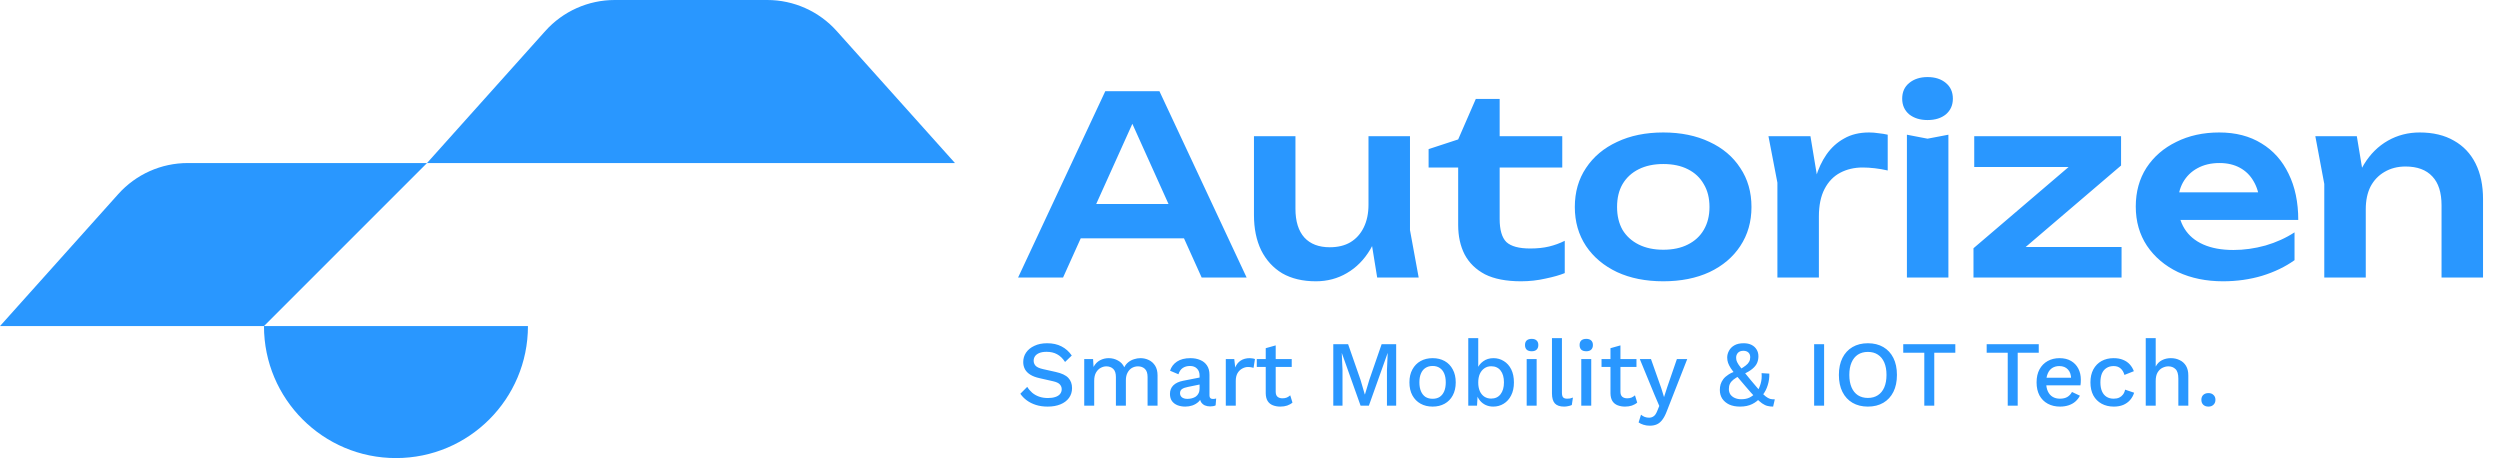 <svg width="644" height="118" viewBox="0 0 644 118" fill="none" xmlns="http://www.w3.org/2000/svg">
<path d="M110 42L48.35 42C41.527 42 35.027 44.904 30.474 49.985L0 84H68L110 42Z" fill="#2997FF"/>
<path d="M110 42H178L246 42L215.526 7.985C210.973 2.904 204.473 8.15549e-06 197.65 1.32485e-05L158.35 4.25858e-05C151.527 4.76788e-05 145.027 2.904 140.474 7.985L110 42Z" fill="#2997FF"/>
<path d="M68 84C68 102.778 83.222 118 102 118C120.778 118 136 102.778 136 84H68Z" fill="#2997FF"/>
<path d="M274.8 61.388V52.556H308.08V61.388H274.8ZM298.672 23.5L321.136 71.5H309.552L289.904 27.916H293.488L273.84 71.5H262.256L284.72 23.5H298.672ZM338.956 72.46C335.585 72.46 332.705 71.777 330.316 70.412C327.969 69.004 326.156 67.02 324.876 64.46C323.639 61.9 323.02 58.871 323.02 55.372V35.084H333.708V53.772C333.708 57.015 334.476 59.489 336.012 61.196C337.548 62.86 339.724 63.692 342.54 63.692C344.631 63.692 346.401 63.265 347.852 62.412C349.345 61.516 350.497 60.236 351.308 58.572C352.119 56.908 352.524 54.967 352.524 52.748L355.98 54.604C355.553 58.359 354.551 61.58 352.972 64.268C351.393 66.913 349.388 68.94 346.956 70.348C344.567 71.756 341.9 72.46 338.956 72.46ZM354.764 71.5L352.524 57.676V35.084H363.212V59.276L365.452 71.5H354.764ZM368.008 43.148V38.412L375.624 35.916L380.168 25.484H386.312V35.084H402.44V43.148H386.312V56.396C386.312 59.212 386.888 61.196 388.04 62.348C389.234 63.457 391.282 64.012 394.184 64.012C396.018 64.012 397.64 63.841 399.048 63.5C400.456 63.159 401.8 62.668 403.08 62.028V70.348C401.842 70.86 400.2 71.329 398.152 71.756C396.104 72.225 393.992 72.46 391.816 72.46C388.018 72.46 384.925 71.863 382.536 70.668C380.189 69.431 378.44 67.724 377.288 65.548C376.178 63.372 375.624 60.833 375.624 57.932V43.148H368.008ZM428.459 72.46C423.936 72.46 419.968 71.671 416.555 70.092C413.141 68.471 410.475 66.231 408.555 63.372C406.635 60.471 405.674 57.121 405.674 53.324C405.674 49.484 406.635 46.135 408.555 43.276C410.475 40.375 413.141 38.135 416.555 36.556C419.968 34.935 423.936 34.124 428.459 34.124C432.981 34.124 436.949 34.935 440.363 36.556C443.776 38.135 446.421 40.375 448.299 43.276C450.219 46.135 451.179 49.484 451.179 53.324C451.179 57.121 450.219 60.471 448.299 63.372C446.421 66.231 443.776 68.471 440.363 70.092C436.949 71.671 432.981 72.46 428.459 72.46ZM428.459 64.332C430.933 64.332 433.045 63.884 434.795 62.988C436.587 62.092 437.952 60.833 438.891 59.212C439.872 57.548 440.363 55.585 440.363 53.324C440.363 51.02 439.872 49.057 438.891 47.436C437.952 45.772 436.587 44.492 434.795 43.596C433.045 42.7 430.933 42.252 428.459 42.252C426.027 42.252 423.915 42.7 422.123 43.596C420.331 44.492 418.944 45.772 417.963 47.436C417.024 49.057 416.555 51.02 416.555 53.324C416.555 55.585 417.024 57.548 417.963 59.212C418.944 60.833 420.331 62.092 422.123 62.988C423.915 63.884 426.027 64.332 428.459 64.332ZM455.554 35.084H466.37L468.546 48.204V71.5H457.858V47.052L455.554 35.084ZM486.274 34.7V43.916C485.165 43.66 484.055 43.468 482.946 43.34C481.837 43.212 480.791 43.148 479.81 43.148C477.677 43.148 475.757 43.596 474.05 44.492C472.343 45.388 470.999 46.775 470.018 48.652C469.037 50.529 468.546 52.897 468.546 55.756L466.306 53.068C466.562 50.465 467.031 48.033 467.714 45.772C468.397 43.468 469.335 41.463 470.53 39.756C471.767 38.007 473.282 36.641 475.074 35.66C476.866 34.636 478.999 34.124 481.474 34.124C482.285 34.124 483.095 34.188 483.906 34.316C484.759 34.401 485.549 34.529 486.274 34.7ZM491.22 34.7L496.532 35.724L501.908 34.7V71.5H491.22V34.7ZM496.532 30.924C494.612 30.924 493.033 30.433 491.796 29.452C490.601 28.428 490.004 27.084 490.004 25.42C490.004 23.713 490.601 22.369 491.796 21.388C493.033 20.364 494.612 19.852 496.532 19.852C498.494 19.852 500.073 20.364 501.268 21.388C502.462 22.369 503.06 23.713 503.06 25.42C503.06 27.084 502.462 28.428 501.268 29.452C500.073 30.433 498.494 30.924 496.532 30.924ZM508.37 71.5V63.948L535.122 41.1L542.29 43.02H508.562V35.084H546.386V42.636L519.634 65.484L513.49 63.628H546.514V71.5H508.37ZM572.639 72.46C568.329 72.46 564.468 71.671 561.055 70.092C557.684 68.471 555.017 66.209 553.055 63.308C551.135 60.407 550.174 57.036 550.174 53.196C550.174 49.399 551.092 46.071 552.927 43.212C554.804 40.353 557.364 38.135 560.607 36.556C563.849 34.935 567.54 34.124 571.679 34.124C575.903 34.124 579.529 35.063 582.559 36.94C585.588 38.775 587.913 41.377 589.535 44.748C591.199 48.119 592.031 52.087 592.031 56.652H558.751V49.548H586.271L582.111 52.108C581.94 49.975 581.407 48.161 580.511 46.668C579.657 45.175 578.484 44.023 576.991 43.212C575.497 42.401 573.748 41.996 571.743 41.996C569.567 41.996 567.668 42.444 566.047 43.34C564.468 44.193 563.231 45.409 562.335 46.988C561.481 48.524 561.055 50.337 561.055 52.428C561.055 54.945 561.609 57.1 562.719 58.892C563.828 60.684 565.449 62.049 567.583 62.988C569.716 63.927 572.297 64.396 575.327 64.396C578.057 64.396 580.809 64.012 583.583 63.244C586.356 62.433 588.852 61.303 591.071 59.852V67.02C588.681 68.727 585.887 70.071 582.687 71.052C579.529 71.991 576.18 72.46 572.639 72.46ZM596.429 35.084H607.117L609.421 48.972V71.5H598.733V47.372L596.429 35.084ZM623.309 34.124C626.765 34.124 629.709 34.828 632.141 36.236C634.573 37.601 636.429 39.564 637.709 42.124C638.989 44.684 639.629 47.735 639.629 51.276V71.5H628.941V52.876C628.941 49.591 628.152 47.116 626.573 45.452C624.994 43.745 622.69 42.892 619.661 42.892C617.613 42.892 615.8 43.361 614.221 44.3C612.685 45.196 611.49 46.455 610.637 48.076C609.826 49.697 609.421 51.639 609.421 53.9L605.901 52.044C606.328 48.204 607.352 44.961 608.973 42.316C610.594 39.671 612.642 37.644 615.117 36.236C617.592 34.828 620.322 34.124 623.309 34.124Z" fill="#2997FF"/>
<path d="M269.752 88.42C271.176 88.42 272.408 88.692 273.448 89.236C274.488 89.764 275.368 90.548 276.088 91.588L274.36 93.244C273.752 92.316 273.064 91.652 272.296 91.252C271.544 90.836 270.648 90.628 269.608 90.628C268.84 90.628 268.208 90.732 267.712 90.94C267.216 91.148 266.848 91.428 266.608 91.78C266.384 92.116 266.272 92.5 266.272 92.932C266.272 93.428 266.44 93.86 266.776 94.228C267.128 94.596 267.776 94.884 268.72 95.092L271.936 95.812C273.472 96.148 274.56 96.66 275.2 97.348C275.84 98.036 276.16 98.908 276.16 99.964C276.16 100.94 275.896 101.788 275.368 102.508C274.84 103.228 274.104 103.78 273.16 104.164C272.232 104.548 271.136 104.74 269.872 104.74C268.752 104.74 267.744 104.596 266.848 104.308C265.952 104.02 265.168 103.628 264.496 103.132C263.824 102.636 263.272 102.068 262.84 101.428L264.616 99.652C264.952 100.212 265.376 100.716 265.888 101.164C266.4 101.596 266.992 101.932 267.664 102.172C268.352 102.412 269.112 102.532 269.944 102.532C270.68 102.532 271.312 102.444 271.84 102.268C272.384 102.092 272.792 101.836 273.064 101.5C273.352 101.148 273.496 100.732 273.496 100.252C273.496 99.788 273.336 99.38 273.016 99.028C272.712 98.676 272.136 98.404 271.288 98.212L267.808 97.42C266.848 97.212 266.056 96.916 265.432 96.532C264.808 96.148 264.344 95.684 264.04 95.14C263.736 94.58 263.584 93.956 263.584 93.268C263.584 92.372 263.824 91.564 264.304 90.844C264.8 90.108 265.512 89.524 266.44 89.092C267.368 88.644 268.472 88.42 269.752 88.42ZM279.297 104.5V92.5H281.577L281.697 94.516C282.113 93.748 282.665 93.18 283.353 92.812C284.057 92.444 284.801 92.26 285.585 92.26C286.449 92.26 287.241 92.46 287.961 92.86C288.697 93.244 289.249 93.828 289.617 94.612C289.873 94.084 290.225 93.644 290.673 93.292C291.121 92.94 291.617 92.684 292.161 92.524C292.705 92.348 293.241 92.26 293.769 92.26C294.537 92.26 295.257 92.42 295.929 92.74C296.601 93.06 297.145 93.548 297.561 94.204C297.977 94.86 298.185 95.7 298.185 96.724V104.5H295.617V97.132C295.617 96.156 295.385 95.452 294.921 95.02C294.457 94.588 293.865 94.372 293.145 94.372C292.585 94.372 292.065 94.508 291.585 94.78C291.121 95.052 290.745 95.46 290.457 96.004C290.169 96.532 290.025 97.188 290.025 97.972V104.5H287.457V97.132C287.457 96.156 287.225 95.452 286.761 95.02C286.297 94.588 285.705 94.372 284.985 94.372C284.505 94.372 284.025 94.5 283.545 94.756C283.065 95.012 282.665 95.412 282.345 95.956C282.025 96.5 281.865 97.22 281.865 98.116V104.5H279.297ZM309.014 96.796C309.014 95.996 308.79 95.38 308.342 94.948C307.91 94.5 307.31 94.276 306.542 94.276C305.822 94.276 305.206 94.444 304.694 94.78C304.182 95.116 303.806 95.66 303.566 96.412L301.406 95.5C301.71 94.524 302.302 93.74 303.182 93.148C304.078 92.556 305.23 92.26 306.638 92.26C307.598 92.26 308.446 92.42 309.182 92.74C309.918 93.044 310.494 93.508 310.91 94.132C311.342 94.756 311.558 95.556 311.558 96.532V101.884C311.558 102.476 311.854 102.772 312.446 102.772C312.734 102.772 313.014 102.732 313.286 102.652L313.142 104.428C312.774 104.604 312.31 104.692 311.75 104.692C311.238 104.692 310.774 104.604 310.358 104.428C309.958 104.236 309.638 103.956 309.398 103.588C309.174 103.204 309.062 102.732 309.062 102.172V102.004L309.59 101.98C309.446 102.604 309.15 103.124 308.702 103.54C308.254 103.94 307.734 104.244 307.142 104.452C306.55 104.644 305.95 104.74 305.342 104.74C304.59 104.74 303.91 104.62 303.302 104.38C302.71 104.14 302.238 103.78 301.886 103.3C301.55 102.804 301.382 102.196 301.382 101.476C301.382 100.58 301.67 99.844 302.246 99.268C302.838 98.692 303.67 98.3 304.742 98.092L309.398 97.18L309.374 98.98L305.99 99.676C305.318 99.804 304.814 99.988 304.478 100.228C304.142 100.468 303.974 100.82 303.974 101.284C303.974 101.732 304.142 102.092 304.478 102.364C304.83 102.62 305.294 102.748 305.87 102.748C306.27 102.748 306.654 102.7 307.022 102.604C307.406 102.508 307.75 102.356 308.054 102.148C308.358 101.924 308.59 101.644 308.75 101.308C308.926 100.956 309.014 100.54 309.014 100.06V96.796ZM315.765 104.5V92.5H317.949L318.189 94.66C318.509 93.876 318.981 93.284 319.605 92.884C320.245 92.468 321.029 92.26 321.957 92.26C322.197 92.26 322.437 92.284 322.677 92.332C322.917 92.364 323.117 92.42 323.277 92.5L322.917 94.756C322.741 94.692 322.541 94.644 322.317 94.612C322.109 94.564 321.821 94.54 321.453 94.54C320.957 94.54 320.469 94.676 319.989 94.948C319.509 95.204 319.109 95.596 318.789 96.124C318.485 96.652 318.333 97.324 318.333 98.14V104.5H315.765ZM328.621 88.972V100.9C328.621 101.492 328.773 101.924 329.077 102.196C329.397 102.468 329.821 102.604 330.349 102.604C330.781 102.604 331.157 102.54 331.477 102.412C331.797 102.268 332.093 102.076 332.365 101.836L332.941 103.708C332.573 104.028 332.117 104.284 331.573 104.476C331.045 104.652 330.453 104.74 329.797 104.74C329.109 104.74 328.477 104.628 327.901 104.404C327.325 104.18 326.877 103.82 326.557 103.324C326.237 102.812 326.069 102.148 326.053 101.332V89.692L328.621 88.972ZM332.749 92.5V94.516H323.749V92.5H332.749ZM359.654 88.66V104.5H357.278V95.332L357.47 90.964H357.446L352.622 104.5H350.486L345.662 90.964H345.638L345.83 95.332V104.5H343.454V88.66H347.27L350.462 97.828L351.566 101.596H351.614L352.742 97.828L355.91 88.66H359.654ZM369.044 92.26C370.212 92.26 371.244 92.508 372.14 93.004C373.036 93.5 373.732 94.22 374.228 95.164C374.74 96.092 374.996 97.204 374.996 98.5C374.996 99.796 374.74 100.916 374.228 101.86C373.732 102.788 373.036 103.5 372.14 103.996C371.244 104.492 370.212 104.74 369.044 104.74C367.876 104.74 366.844 104.492 365.948 103.996C365.052 103.5 364.348 102.788 363.836 101.86C363.324 100.916 363.068 99.796 363.068 98.5C363.068 97.204 363.324 96.092 363.836 95.164C364.348 94.22 365.052 93.5 365.948 93.004C366.844 92.508 367.876 92.26 369.044 92.26ZM369.044 94.276C368.324 94.276 367.708 94.444 367.196 94.78C366.7 95.1 366.316 95.572 366.044 96.196C365.772 96.82 365.636 97.588 365.636 98.5C365.636 99.396 365.772 100.164 366.044 100.804C366.316 101.428 366.7 101.908 367.196 102.244C367.708 102.564 368.324 102.724 369.044 102.724C369.764 102.724 370.372 102.564 370.868 102.244C371.364 101.908 371.748 101.428 372.02 100.804C372.292 100.164 372.428 99.396 372.428 98.5C372.428 97.588 372.292 96.82 372.02 96.196C371.748 95.572 371.364 95.1 370.868 94.78C370.372 94.444 369.764 94.276 369.044 94.276ZM384.658 104.74C383.954 104.74 383.306 104.604 382.714 104.332C382.138 104.06 381.65 103.684 381.25 103.204C380.85 102.708 380.554 102.156 380.362 101.548L380.674 101.14L380.482 104.5H378.226V87.1H380.794V95.524L380.506 95.116C380.81 94.284 381.33 93.604 382.066 93.076C382.802 92.532 383.69 92.26 384.73 92.26C385.69 92.26 386.57 92.508 387.37 93.004C388.186 93.5 388.826 94.212 389.29 95.14C389.754 96.068 389.986 97.196 389.986 98.524C389.986 99.82 389.746 100.932 389.266 101.86C388.802 102.788 388.162 103.5 387.346 103.996C386.546 104.492 385.65 104.74 384.658 104.74ZM384.106 102.676C385.146 102.676 385.954 102.308 386.53 101.572C387.122 100.82 387.418 99.796 387.418 98.5C387.418 97.204 387.13 96.188 386.554 95.452C385.978 94.716 385.17 94.348 384.13 94.348C383.458 94.348 382.874 94.524 382.378 94.876C381.882 95.212 381.49 95.692 381.202 96.316C380.93 96.94 380.794 97.684 380.794 98.548C380.794 99.396 380.93 100.132 381.202 100.756C381.474 101.364 381.858 101.836 382.354 102.172C382.866 102.508 383.45 102.676 384.106 102.676ZM394.569 90.484C394.009 90.484 393.577 90.348 393.273 90.076C392.985 89.788 392.841 89.388 392.841 88.876C392.841 88.364 392.985 87.972 393.273 87.7C393.577 87.428 394.009 87.292 394.569 87.292C395.113 87.292 395.529 87.428 395.817 87.7C396.121 87.972 396.273 88.364 396.273 88.876C396.273 89.388 396.121 89.788 395.817 90.076C395.529 90.348 395.113 90.484 394.569 90.484ZM395.841 92.5V104.5H393.273V92.5H395.841ZM402.355 87.1V101.14C402.355 101.732 402.459 102.14 402.667 102.364C402.875 102.588 403.219 102.7 403.699 102.7C403.987 102.7 404.227 102.684 404.419 102.652C404.627 102.604 404.883 102.524 405.187 102.412L404.899 104.332C404.627 104.46 404.315 104.556 403.963 104.62C403.611 104.7 403.259 104.74 402.907 104.74C401.835 104.74 401.043 104.468 400.531 103.924C400.035 103.364 399.787 102.508 399.787 101.356V87.1H402.355ZM408.632 90.484C408.072 90.484 407.64 90.348 407.336 90.076C407.048 89.788 406.904 89.388 406.904 88.876C406.904 88.364 407.048 87.972 407.336 87.7C407.64 87.428 408.072 87.292 408.632 87.292C409.176 87.292 409.592 87.428 409.88 87.7C410.184 87.972 410.336 88.364 410.336 88.876C410.336 89.388 410.184 89.788 409.88 90.076C409.592 90.348 409.176 90.484 408.632 90.484ZM409.904 92.5V104.5H407.336V92.5H409.904ZM417.426 88.972V100.9C417.426 101.492 417.578 101.924 417.882 102.196C418.202 102.468 418.626 102.604 419.154 102.604C419.586 102.604 419.962 102.54 420.282 102.412C420.602 102.268 420.898 102.076 421.17 101.836L421.746 103.708C421.378 104.028 420.922 104.284 420.378 104.476C419.85 104.652 419.258 104.74 418.602 104.74C417.914 104.74 417.282 104.628 416.706 104.404C416.13 104.18 415.682 103.82 415.362 103.324C415.042 102.812 414.874 102.148 414.858 101.332V89.692L417.426 88.972ZM421.554 92.5V94.516H412.554V92.5H421.554ZM434.63 92.5L429.374 105.916C429.022 106.844 428.638 107.58 428.222 108.124C427.822 108.668 427.358 109.06 426.83 109.3C426.302 109.54 425.686 109.66 424.982 109.66C424.406 109.66 423.87 109.58 423.374 109.42C422.894 109.276 422.47 109.076 422.102 108.82L422.726 106.828C423.03 107.084 423.35 107.276 423.686 107.404C424.038 107.532 424.414 107.596 424.814 107.596C425.246 107.596 425.63 107.476 425.966 107.236C426.318 107.012 426.63 106.556 426.902 105.868L427.43 104.572L426.158 101.596L422.414 92.5H425.294L427.958 100.036L428.654 102.292L429.446 99.82L431.966 92.5H434.63ZM448.239 104.74C447.167 104.74 446.239 104.564 445.455 104.212C444.687 103.844 444.087 103.34 443.655 102.7C443.239 102.06 443.031 101.308 443.031 100.444C443.031 99.948 443.095 99.476 443.223 99.028C443.367 98.564 443.591 98.124 443.895 97.708C444.215 97.276 444.647 96.884 445.191 96.532C445.735 96.164 446.415 95.844 447.231 95.572L448.167 95.164C448.807 94.796 449.319 94.46 449.703 94.156C450.103 93.852 450.391 93.532 450.567 93.196C450.759 92.86 450.855 92.468 450.855 92.02C450.855 91.492 450.695 91.084 450.375 90.796C450.055 90.508 449.631 90.364 449.103 90.364C448.479 90.364 448.007 90.54 447.687 90.892C447.383 91.228 447.231 91.636 447.231 92.116C447.231 92.404 447.271 92.684 447.351 92.956C447.447 93.228 447.623 93.564 447.879 93.964C448.151 94.364 448.543 94.892 449.055 95.548C449.567 96.188 450.263 97.036 451.143 98.092C452.007 99.132 452.727 99.98 453.303 100.636C453.895 101.276 454.399 101.764 454.815 102.1C455.231 102.42 455.615 102.636 455.967 102.748C456.335 102.844 456.743 102.884 457.191 102.868L456.759 104.74C456.247 104.74 455.767 104.684 455.319 104.572C454.887 104.476 454.415 104.252 453.903 103.9C453.407 103.548 452.815 103.02 452.127 102.316C451.455 101.612 450.623 100.676 449.631 99.508C448.703 98.42 447.927 97.508 447.303 96.772C446.695 96.02 446.215 95.388 445.863 94.876C445.527 94.348 445.287 93.876 445.143 93.46C444.999 93.028 444.927 92.572 444.927 92.092C444.927 91.5 445.079 90.924 445.383 90.364C445.687 89.788 446.143 89.324 446.751 88.972C447.375 88.604 448.183 88.42 449.175 88.42C449.975 88.42 450.655 88.564 451.215 88.852C451.775 89.14 452.207 89.54 452.511 90.052C452.815 90.548 452.967 91.124 452.967 91.78C452.967 92.388 452.855 92.956 452.631 93.484C452.407 94.012 452.007 94.516 451.431 94.996C450.871 95.476 450.071 95.948 449.031 96.412L448.239 96.748C447.503 97.116 446.927 97.468 446.511 97.804C446.095 98.14 445.799 98.5 445.623 98.884C445.447 99.252 445.359 99.7 445.359 100.228C445.359 100.772 445.495 101.244 445.767 101.644C446.055 102.028 446.439 102.324 446.919 102.532C447.399 102.74 447.935 102.844 448.527 102.844C449.375 102.844 450.095 102.7 450.687 102.412C451.279 102.108 451.831 101.692 452.343 101.164L452.679 100.804C453.063 100.196 453.359 99.508 453.567 98.74C453.791 97.972 453.863 97.1 453.783 96.124L455.775 96.244C455.807 97.268 455.671 98.26 455.367 99.22C455.079 100.18 454.631 101.044 454.023 101.812L453.543 102.34C452.967 103.076 452.239 103.66 451.359 104.092C450.479 104.524 449.439 104.74 448.239 104.74ZM469.889 88.66V104.5H467.321V88.66H469.889ZM481.162 88.42C482.698 88.42 484.026 88.748 485.146 89.404C486.266 90.06 487.13 90.996 487.738 92.212C488.346 93.428 488.65 94.884 488.65 96.58C488.65 98.276 488.346 99.732 487.738 100.948C487.13 102.164 486.266 103.1 485.146 103.756C484.026 104.412 482.698 104.74 481.162 104.74C479.642 104.74 478.322 104.412 477.202 103.756C476.082 103.1 475.218 102.164 474.61 100.948C474.002 99.732 473.698 98.276 473.698 96.58C473.698 94.884 474.002 93.428 474.61 92.212C475.218 90.996 476.082 90.06 477.202 89.404C478.322 88.748 479.642 88.42 481.162 88.42ZM481.162 90.652C480.17 90.652 479.314 90.884 478.594 91.348C477.89 91.812 477.346 92.484 476.962 93.364C476.578 94.244 476.386 95.316 476.386 96.58C476.386 97.828 476.578 98.9 476.962 99.796C477.346 100.676 477.89 101.348 478.594 101.812C479.314 102.276 480.17 102.508 481.162 102.508C482.17 102.508 483.026 102.276 483.73 101.812C484.45 101.348 485.002 100.676 485.386 99.796C485.77 98.9 485.962 97.828 485.962 96.58C485.962 95.316 485.77 94.244 485.386 93.364C485.002 92.484 484.45 91.812 483.73 91.348C483.026 90.884 482.17 90.652 481.162 90.652ZM503.691 88.66V90.868H498.267V104.5H495.699V90.868H490.275V88.66H503.691ZM525.183 88.66V90.868H519.759V104.5H517.191V90.868H511.767V88.66H525.183ZM530.67 104.74C529.47 104.74 528.414 104.492 527.502 103.996C526.59 103.5 525.878 102.788 525.366 101.86C524.87 100.916 524.622 99.796 524.622 98.5C524.622 97.204 524.87 96.092 525.366 95.164C525.878 94.22 526.582 93.5 527.478 93.004C528.374 92.508 529.39 92.26 530.526 92.26C531.694 92.26 532.686 92.5 533.502 92.98C534.318 93.46 534.942 94.116 535.374 94.948C535.806 95.78 536.022 96.724 536.022 97.78C536.022 98.068 536.014 98.34 535.998 98.596C535.982 98.852 535.958 99.076 535.926 99.268H526.278V97.3H534.798L533.526 97.684C533.526 96.596 533.254 95.764 532.71 95.188C532.166 94.596 531.422 94.3 530.478 94.3C529.79 94.3 529.19 94.46 528.678 94.78C528.166 95.1 527.774 95.58 527.502 96.22C527.23 96.844 527.094 97.612 527.094 98.524C527.094 99.42 527.238 100.18 527.526 100.804C527.814 101.428 528.222 101.9 528.75 102.22C529.278 102.54 529.902 102.7 530.622 102.7C531.422 102.7 532.07 102.548 532.566 102.244C533.062 101.94 533.454 101.516 533.742 100.972L535.782 101.932C535.494 102.508 535.102 103.012 534.606 103.444C534.126 103.86 533.55 104.18 532.878 104.404C532.206 104.628 531.47 104.74 530.67 104.74ZM544.449 92.26C545.409 92.26 546.225 92.404 546.897 92.692C547.585 92.964 548.161 93.356 548.625 93.868C549.089 94.38 549.441 94.964 549.681 95.62L547.257 96.58C547.049 95.844 546.713 95.284 546.249 94.9C545.801 94.5 545.209 94.3 544.473 94.3C543.753 94.3 543.137 94.468 542.625 94.804C542.113 95.124 541.721 95.596 541.449 96.22C541.193 96.844 541.065 97.612 541.065 98.524C541.065 99.42 541.201 100.18 541.473 100.804C541.745 101.428 542.137 101.9 542.649 102.22C543.161 102.54 543.769 102.7 544.473 102.7C545.017 102.7 545.489 102.612 545.889 102.436C546.289 102.244 546.617 101.98 546.873 101.644C547.145 101.292 547.329 100.868 547.425 100.372L549.753 101.164C549.529 101.884 549.177 102.516 548.697 103.06C548.233 103.588 547.649 104.004 546.945 104.308C546.241 104.596 545.433 104.74 544.521 104.74C543.337 104.74 542.289 104.492 541.377 103.996C540.465 103.5 539.753 102.788 539.241 101.86C538.745 100.916 538.497 99.796 538.497 98.5C538.497 97.204 538.745 96.092 539.241 95.164C539.753 94.22 540.457 93.5 541.353 93.004C542.265 92.508 543.297 92.26 544.449 92.26ZM552.742 104.5V87.1H555.31V94.42C555.71 93.668 556.246 93.124 556.918 92.788C557.606 92.436 558.366 92.26 559.198 92.26C560.046 92.26 560.806 92.428 561.478 92.764C562.166 93.084 562.71 93.572 563.11 94.228C563.51 94.884 563.71 95.716 563.71 96.724V104.5H561.142V97.54C561.142 96.356 560.894 95.532 560.398 95.068C559.918 94.604 559.31 94.372 558.574 94.372C558.062 94.372 557.55 94.5 557.038 94.756C556.542 94.996 556.126 95.396 555.79 95.956C555.47 96.5 555.31 97.236 555.31 98.164V104.5H552.742ZM568.897 101.26C569.441 101.26 569.873 101.42 570.193 101.74C570.529 102.044 570.697 102.46 570.697 102.988C570.697 103.516 570.529 103.94 570.193 104.26C569.873 104.58 569.441 104.74 568.897 104.74C568.337 104.74 567.889 104.58 567.553 104.26C567.233 103.94 567.073 103.516 567.073 102.988C567.073 102.46 567.233 102.044 567.553 101.74C567.889 101.42 568.337 101.26 568.897 101.26Z" fill="#2997FF"/>
</svg>
